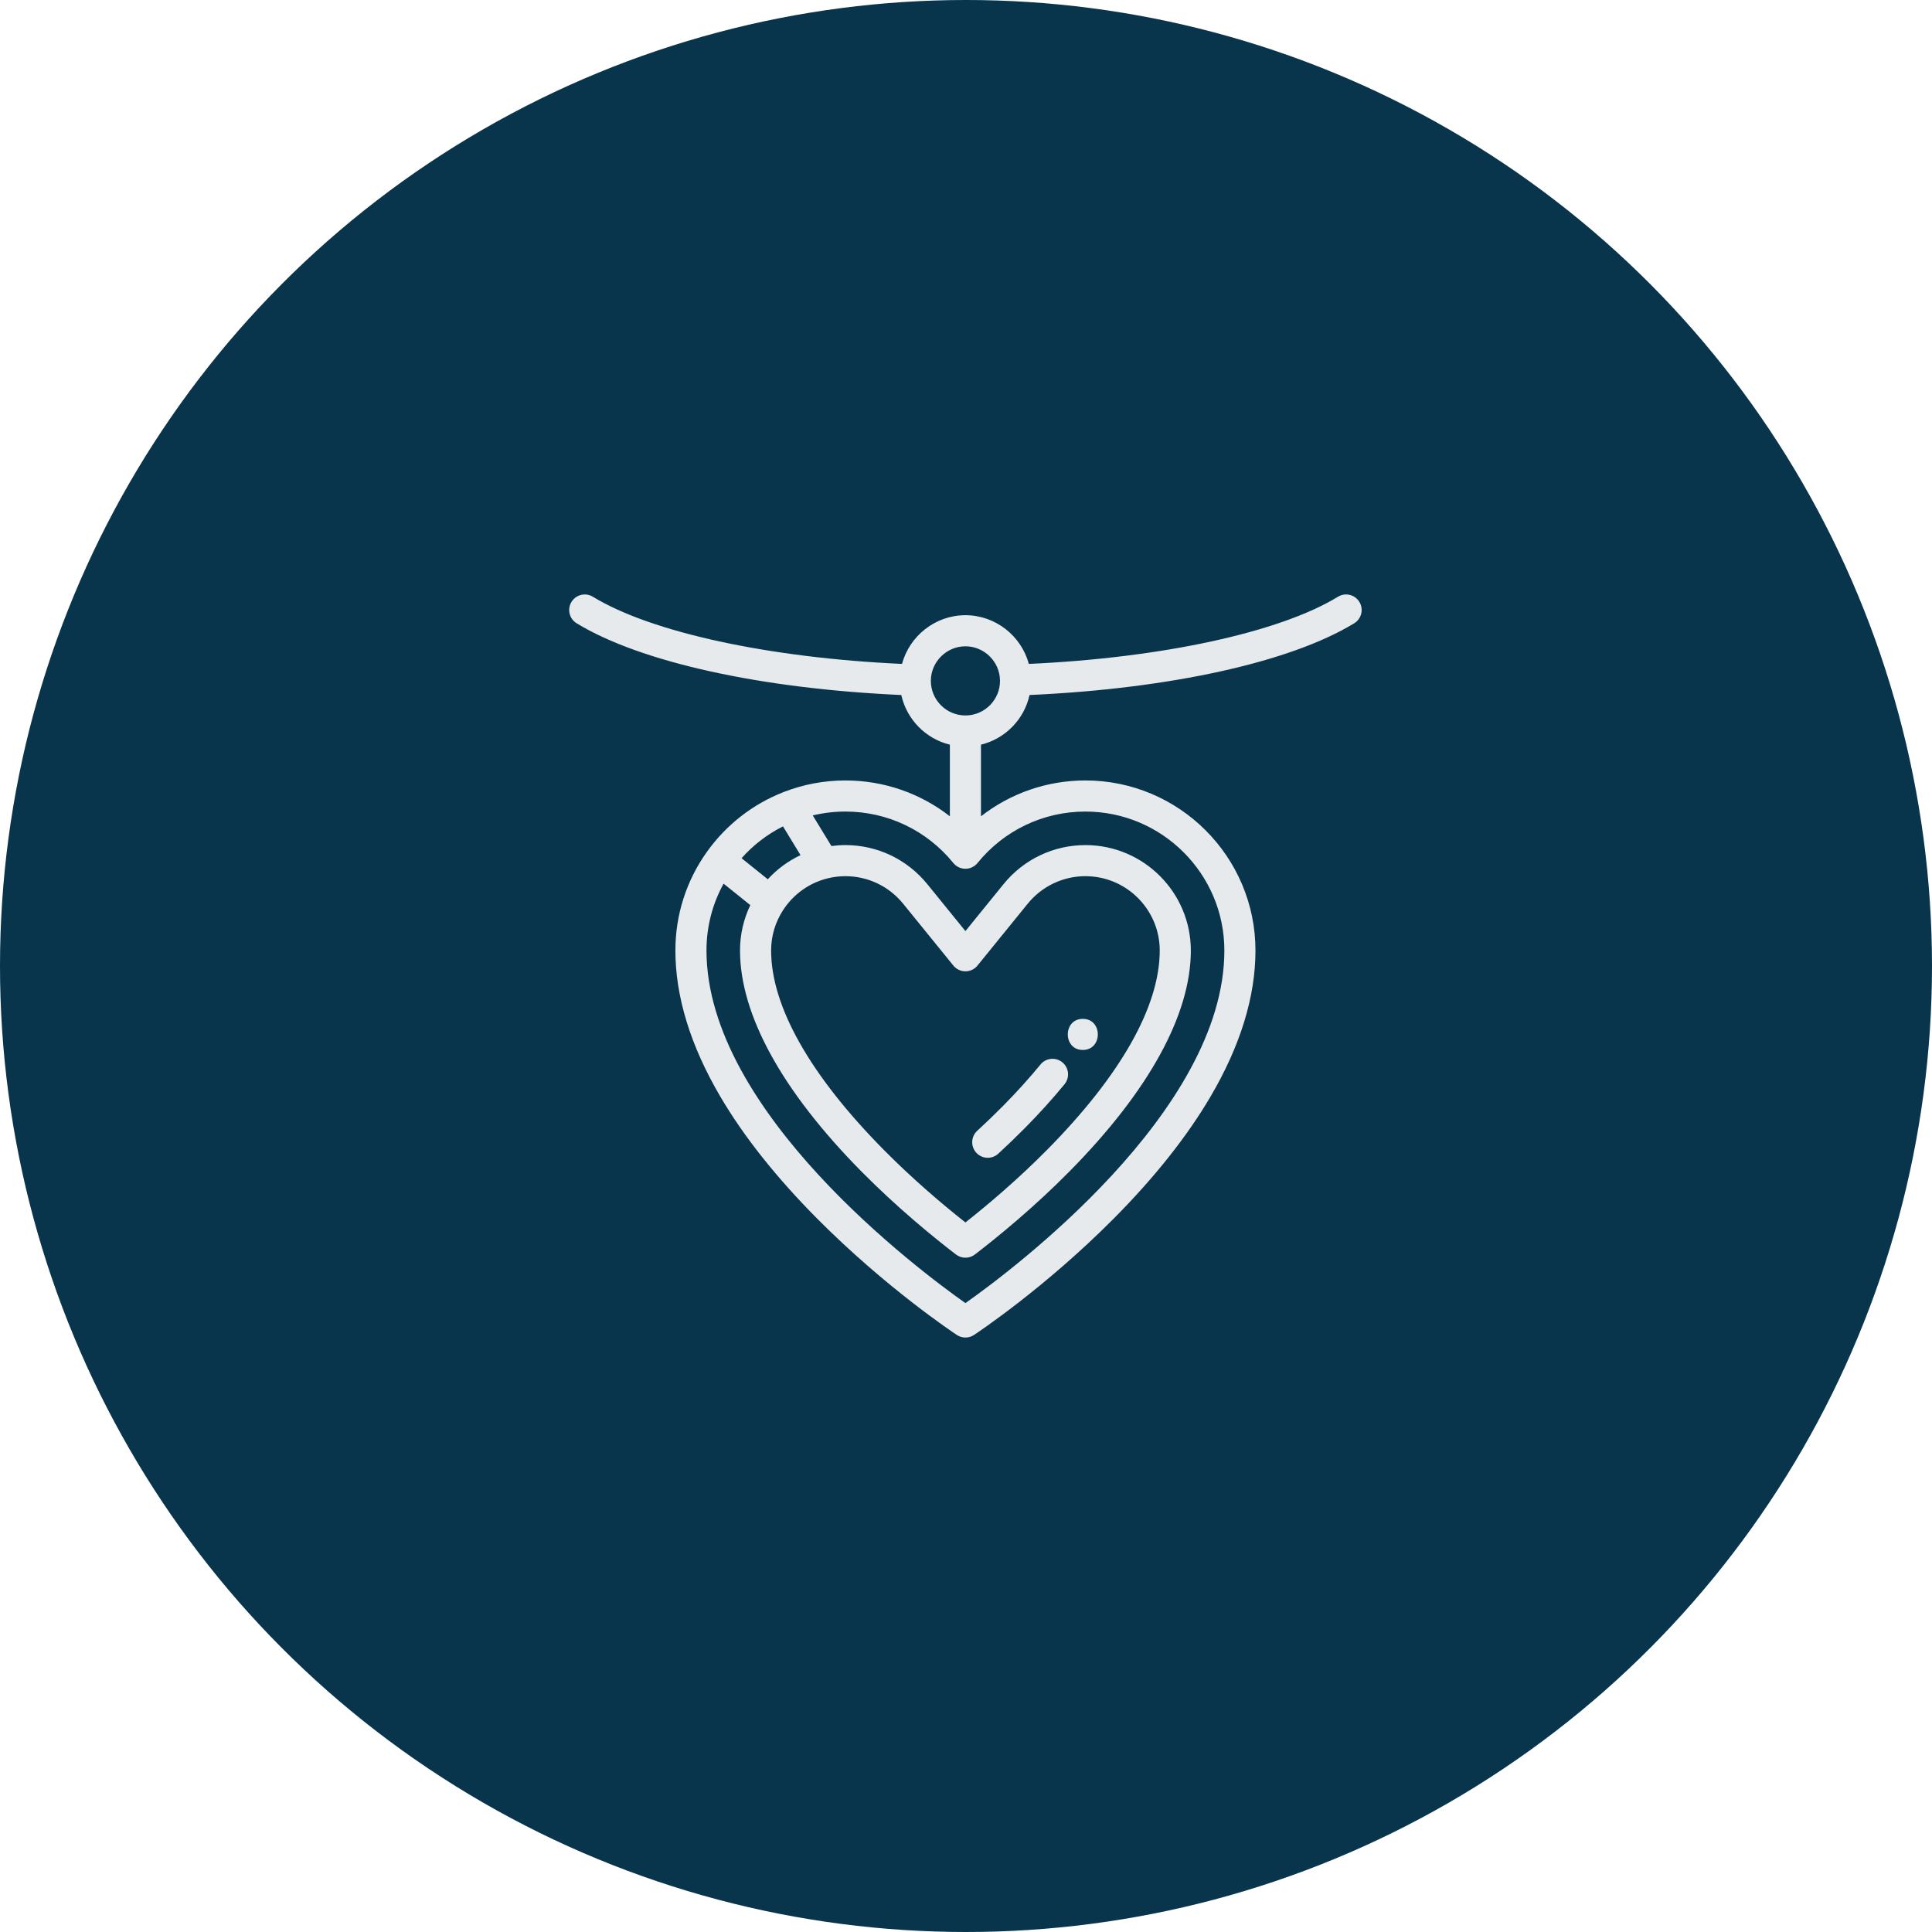 <svg width="1300" height="1300" viewBox="0 0 1300 1300" fill="none" xmlns="http://www.w3.org/2000/svg">
<circle cx="650" cy="650" r="650" fill="#08354C"/>
<path fill-rule="evenodd" clip-rule="evenodd" d="M900.316 401.532C905.248 398.523 911.685 400.082 914.695 405.016C917.704 409.948 916.145 416.386 911.213 419.393C868.323 445.558 787.121 463.436 692.763 467.653C689.145 484.08 676.369 497.103 660.076 501.074V549.269C679.967 533.74 704.542 525.153 730.357 525.153C793.447 525.153 844.775 576.48 844.775 639.571C844.775 670.682 834.579 703.793 814.471 737.979C798.709 764.779 776.81 792.364 749.385 819.97C702.984 866.677 657.298 897.004 655.376 898.271C653.628 899.424 651.621 900 649.615 900C647.566 900.001 645.563 899.4 643.853 898.271C641.931 897.003 596.245 866.677 549.844 819.97C522.419 792.364 500.52 764.778 484.758 737.979C464.65 703.793 454.455 670.682 454.455 639.571C454.455 615.526 461.833 592.508 475.794 573.004L475.799 572.999C488.766 554.909 506.534 541.078 527.178 532.999L527.42 532.907L527.469 532.888C540.65 527.76 554.58 525.155 568.87 525.155C594.686 525.155 619.26 533.742 639.151 549.271V501.076C622.858 497.105 610.082 484.082 606.464 467.655C512.108 463.437 430.905 445.559 388.015 419.396C383.082 416.386 381.523 409.949 384.532 405.017C385.247 403.844 386.187 402.823 387.297 402.013C388.407 401.203 389.665 400.62 391 400.297C392.336 399.973 393.721 399.916 395.079 400.128C396.436 400.34 397.739 400.818 398.911 401.533C438.26 425.536 517.392 442.652 606.942 446.73C612.021 427.919 629.329 413.959 649.614 413.959C669.898 413.959 687.206 427.921 692.284 446.73C781.838 442.653 860.965 425.537 900.316 401.532ZM538.663 575.405L526.852 556.045C516.289 561.357 506.831 568.625 498.979 577.465L516.638 591.643C522.852 584.847 530.333 579.331 538.663 575.405ZM556.81 591.042L556.791 591.046C544.587 594.08 534.031 601.581 527.071 612.168C521.708 620.301 518.854 629.832 518.866 639.574C518.866 677.113 545.03 723.445 594.529 773.558C614.425 793.692 634.561 810.683 649.614 822.562C664.664 810.682 684.8 793.692 704.699 773.556C754.197 723.444 780.361 677.115 780.361 639.574C780.361 612 757.928 589.567 730.355 589.567C715.232 589.567 701.067 596.33 691.493 608.12L657.735 649.703C656.754 650.912 655.516 651.887 654.111 652.556C652.706 653.225 651.169 653.573 649.613 653.573C648.056 653.573 646.519 653.225 645.114 652.556C643.709 651.887 642.471 650.912 641.49 649.703L607.731 608.119C598.158 596.33 583.993 589.567 568.871 589.567C564.806 589.563 560.755 590.059 556.81 591.042ZM823.85 639.572C823.85 588.019 781.908 546.077 730.355 546.077C702.066 546.077 675.596 558.699 657.736 580.707L657.712 580.733C657.481 581.016 657.235 581.286 656.976 581.543C656.905 581.614 656.827 581.677 656.754 581.745C656.56 581.925 656.363 582.103 656.156 582.27C656.055 582.351 655.949 582.426 655.845 582.503C655.653 582.646 655.459 582.783 655.257 582.914C655.149 582.983 655.038 583.05 654.926 583.116C654.393 583.435 653.832 583.703 653.248 583.915L653.216 583.928C653.122 583.963 653.028 583.999 652.933 584.031C652.68 584.115 652.421 584.187 652.16 584.253C652.06 584.278 651.96 584.308 651.859 584.33C651.582 584.39 651.301 584.435 651.016 584.473C650.926 584.484 650.837 584.504 650.747 584.513C650.374 584.553 649.997 584.577 649.614 584.577C649.23 584.577 648.853 584.553 648.48 584.513C648.39 584.504 648.3 584.485 648.211 584.473C647.926 584.434 647.644 584.39 647.368 584.33C647.305 584.316 647.243 584.299 647.18 584.283C647.143 584.272 647.105 584.262 647.067 584.253C646.806 584.187 646.548 584.115 646.294 584.031C646.265 584.021 646.235 584.01 646.206 584C646.13 583.972 646.055 583.943 645.979 583.915C645.738 583.827 645.502 583.731 645.271 583.625C644.939 583.472 644.615 583.302 644.301 583.116C644.246 583.083 644.191 583.05 644.135 583.016C644.08 582.983 644.024 582.949 643.97 582.914C643.769 582.784 643.574 582.646 643.383 582.503C643.306 582.447 643.229 582.392 643.154 582.334C643.126 582.313 643.098 582.292 643.071 582.27C642.864 582.104 642.667 581.926 642.473 581.745C642.436 581.71 642.398 581.677 642.359 581.643C642.323 581.61 642.286 581.578 642.251 581.543C641.992 581.286 641.746 581.015 641.515 580.733L641.491 580.707C623.631 558.699 597.163 546.077 568.872 546.077C561.462 546.072 554.077 546.947 546.873 548.684L559.436 569.278C562.553 568.86 565.705 568.642 568.872 568.642C590.325 568.642 610.411 578.223 623.976 594.928L649.614 626.509L675.251 594.929C688.817 578.223 708.903 568.642 730.356 568.642C769.468 568.642 801.286 600.461 801.286 639.572C801.286 682.732 773.035 734.147 719.585 788.259C695.891 812.239 671.923 831.869 655.989 844.116C654.11 845.56 651.863 846.282 649.615 846.282C647.308 846.283 645.067 845.522 643.239 844.116C627.306 831.869 603.337 812.238 579.644 788.261C526.193 734.148 497.942 682.732 497.942 639.572C497.935 629.001 500.304 618.563 504.874 609.03L486.884 594.586C479.329 608.311 475.376 623.664 475.376 639.572C475.376 748.102 618.824 855.12 649.614 876.831C680.4 855.121 823.85 748.101 823.85 639.572ZM649.614 481.414C662.442 481.414 672.88 470.977 672.88 458.148V458.017L672.87 457.735C672.662 445.135 662.229 434.883 649.614 434.883C636.998 434.883 626.565 445.135 626.357 457.735L626.347 458.017V458.148C626.347 470.977 636.785 481.414 649.614 481.414ZM700.114 716.287C703.773 711.815 710.365 711.156 714.835 714.814C719.306 718.473 719.967 725.064 716.308 729.536C708.418 739.18 699.506 749.042 689.819 758.847C683.927 764.803 677.893 770.617 671.723 776.285C669.713 778.133 667.175 779.046 664.644 779.046C663.196 779.048 661.764 778.749 660.438 778.167C659.112 777.585 657.921 776.733 656.943 775.666C653.032 771.412 653.31 764.795 657.561 760.883C663.485 755.442 669.279 749.86 674.937 744.142C684.164 734.8 692.637 725.428 700.114 716.287ZM728.599 685.571C715.136 685.571 715.114 706.494 728.599 706.494C742.062 706.494 742.084 685.571 728.599 685.571Z" fill="#E6EAED"/>
</svg>
